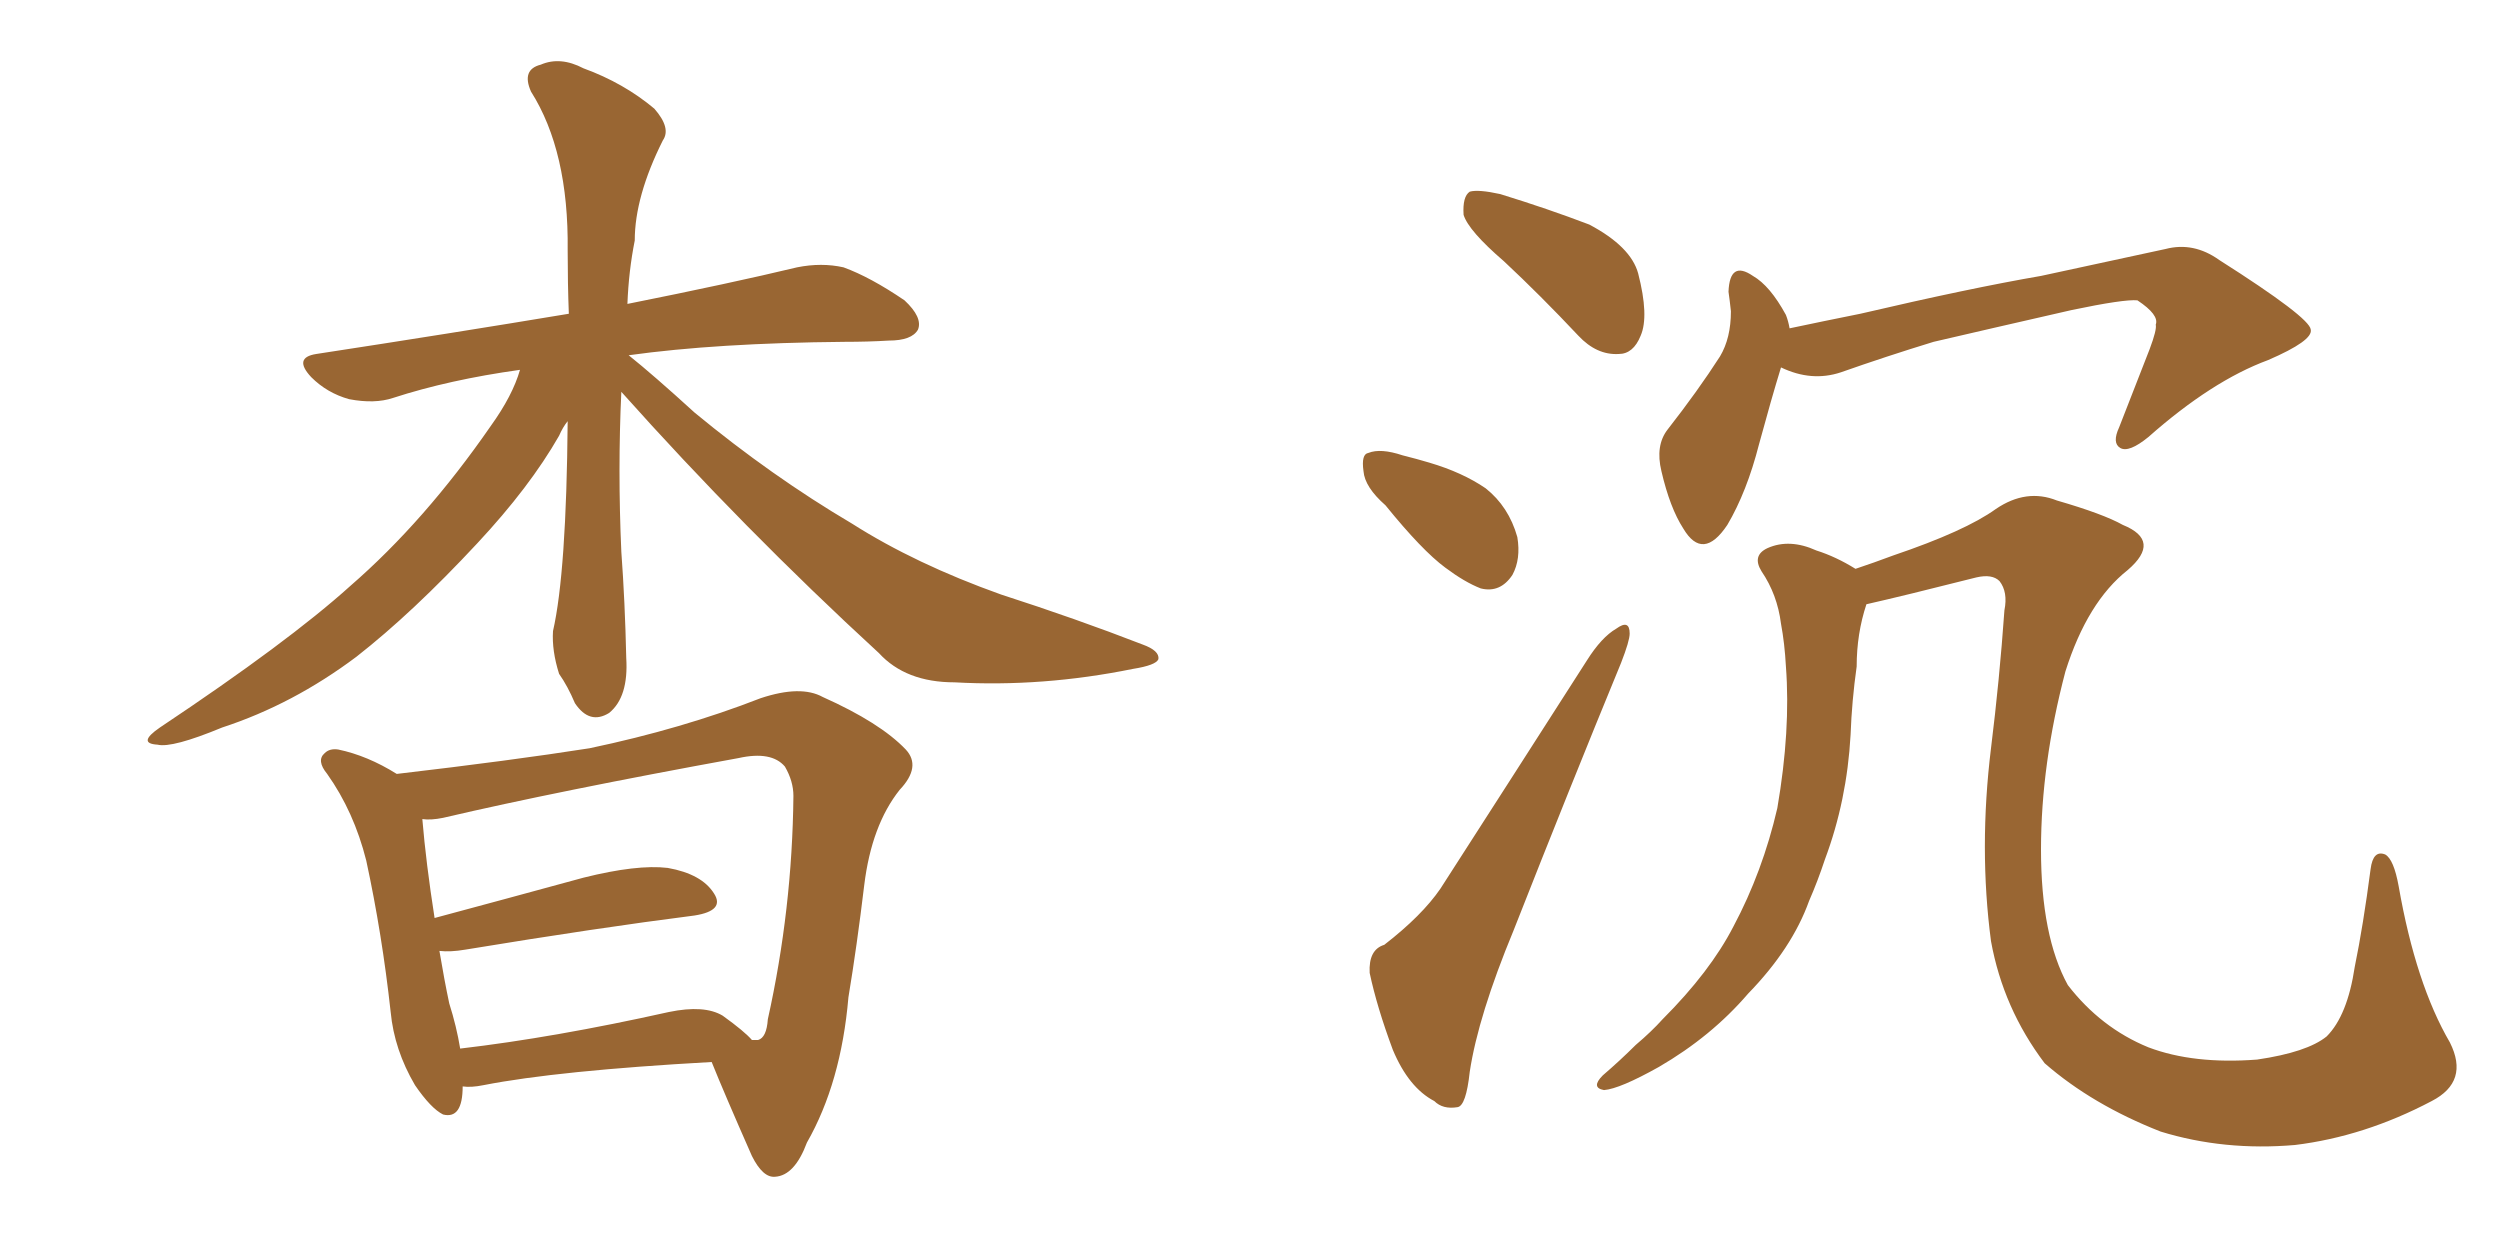<svg xmlns="http://www.w3.org/2000/svg" xmlns:xlink="http://www.w3.org/1999/xlink" width="300" height="150"><path fill="#996633" padding="10" d="M74.56 47.02L74.56 47.02Q74.12 56.40 74.56 66.21L74.56 66.21Q75 72.22 75.15 78.96L75.15 78.96Q75.44 83.64 73.10 85.55L73.10 85.55Q70.75 87.01 68.99 84.38L68.99 84.38Q68.12 82.32 67.09 80.86L67.09 80.86Q66.21 78.08 66.36 75.73L66.36 75.73Q67.97 68.70 68.12 50.54L68.12 50.54Q67.53 51.27 67.09 52.29L67.09 52.29Q63.57 58.45 57.28 65.19L57.28 65.19Q49.51 73.54 42.77 78.81L42.77 78.81Q35.16 84.52 26.66 87.30L26.66 87.30Q20.65 89.79 18.90 89.36L18.90 89.36Q16.41 89.21 19.19 87.30L19.19 87.30Q34.57 77.05 42.04 70.31L42.04 70.31Q50.98 62.55 58.89 51.12L58.89 51.12Q61.52 47.46 62.40 44.38L62.40 44.38Q53.91 45.56 47.17 47.75L47.17 47.75Q44.97 48.49 41.89 47.90L41.89 47.90Q39.26 47.17 37.35 45.26L37.35 45.26Q35.16 42.92 37.94 42.48L37.94 42.48Q54.20 39.99 68.26 37.65L68.26 37.65Q68.12 33.98 68.12 30.03L68.12 30.03Q68.26 18.16 63.72 10.99L63.72 10.99Q62.55 8.35 64.89 7.76L64.89 7.76Q67.24 6.74 70.02 8.20L70.02 8.20Q74.85 9.96 78.52 13.04L78.52 13.04Q80.57 15.38 79.54 16.85L79.54 16.85Q76.17 23.58 76.17 28.86L76.17 28.86Q75.44 32.52 75.29 36.47L75.29 36.47Q87.74 33.98 95.65 32.08L95.65 32.08Q98.58 31.49 101.22 32.08L101.22 32.08Q104.44 33.25 108.54 36.04L108.54 36.04Q110.74 38.09 110.16 39.55L110.16 39.55Q109.42 40.87 106.64 40.87L106.64 40.87Q104.15 41.02 101.37 41.02L101.37 41.02Q85.99 41.16 75.44 42.63L75.44 42.63Q78.37 44.97 83.35 49.51L83.35 49.51Q92.58 57.13 102.25 62.84L102.25 62.84Q109.86 67.68 120.12 71.34L120.12 71.34Q129.20 74.27 137.11 77.34L137.11 77.34Q139.16 78.08 139.01 79.10L139.01 79.10Q138.72 79.83 135.94 80.27L135.94 80.27Q125.10 82.47 114.55 81.88L114.55 81.88Q108.69 81.88 105.47 78.37L105.47 78.37Q89.21 63.43 74.56 47.02ZM55.52 130.37L55.52 130.37Q55.52 134.33 53.17 133.74L53.17 133.74Q51.71 133.01 49.80 130.22L49.80 130.22Q47.31 125.98 46.88 121.44L46.88 121.44Q45.85 112.06 43.95 103.27L43.95 103.27Q42.48 97.41 39.26 92.87L39.26 92.87Q37.94 91.26 38.96 90.38L38.96 90.38Q39.55 89.79 40.58 89.94L40.58 89.94Q44.09 90.67 47.61 92.87L47.61 92.87Q61.38 91.26 70.75 89.79L70.75 89.79Q81.88 87.45 91.26 83.79L91.26 83.79Q96.09 82.18 98.73 83.64L98.73 83.64Q105.62 86.72 108.69 89.94L108.69 89.94Q110.60 91.99 107.96 94.78L107.96 94.78Q104.59 99.02 103.71 106.20L103.71 106.20Q102.83 113.53 101.81 119.68L101.81 119.68Q100.93 129.93 96.83 137.11L96.83 137.11Q95.36 141.06 93.02 141.21L93.02 141.21Q91.55 141.36 90.23 138.72L90.23 138.72Q86.87 131.10 85.40 127.44L85.40 127.44Q66.94 128.47 58.01 130.22L58.01 130.22Q56.54 130.52 55.52 130.37ZM86.72 121.88L86.72 121.88L86.72 121.88Q89.36 123.78 90.23 124.80L90.23 124.80Q90.82 124.80 90.97 124.80L90.97 124.80Q91.99 124.51 92.14 122.31L92.14 122.31Q95.07 109.13 95.21 95.51L95.21 95.51Q95.21 93.75 94.19 91.99L94.19 91.99Q92.58 90.09 88.62 90.97L88.62 90.97Q66.94 94.92 53.17 98.14L53.17 98.14Q51.71 98.44 50.68 98.29L50.68 98.29Q51.12 103.56 52.15 110.16L52.15 110.16Q60.35 107.96 70.02 105.32L70.02 105.32Q76.46 103.71 80.13 104.15L80.13 104.15Q84.23 104.88 85.69 107.23L85.69 107.23Q87.01 109.28 83.35 109.86L83.35 109.86Q71.78 111.33 55.81 113.96L55.81 113.96Q54.05 114.26 52.73 114.11L52.73 114.11Q53.32 117.63 53.91 120.41L53.91 120.41Q54.79 123.19 55.22 125.83L55.22 125.83Q66.50 124.51 80.27 121.44L80.27 121.44Q84.52 120.56 86.72 121.88ZM180.47 31.35L180.47 31.35Q176.22 27.69 175.63 25.78L175.63 25.78Q175.49 23.58 176.37 23.00L176.37 23.00Q177.39 22.71 180.03 23.29L180.03 23.29Q185.74 25.05 190.72 26.95L190.72 26.95Q195.70 29.59 196.58 32.81L196.58 32.81Q197.90 37.94 196.88 40.28L196.88 40.28Q196.00 42.48 194.24 42.48L194.24 42.48Q191.60 42.63 189.40 40.28L189.40 40.28Q184.86 35.45 180.47 31.35ZM166.26 60.64L166.26 60.64Q163.77 58.45 163.62 56.54L163.62 56.54Q163.33 54.49 164.21 54.35L164.21 54.35Q165.67 53.76 168.31 54.64L168.31 54.64Q170.07 55.08 171.53 55.52L171.53 55.52Q175.49 56.69 178.27 58.59L178.27 58.59Q181.05 60.79 182.08 64.45L182.08 64.45Q182.52 67.09 181.49 68.99L181.49 68.99Q180.03 71.19 177.69 70.61L177.69 70.61Q175.78 69.87 173.44 68.12L173.44 68.12Q170.65 66.06 166.26 60.64ZM166.11 113.38L166.11 113.38Q170.65 109.86 172.85 106.64L172.85 106.64Q181.05 93.90 190.43 79.25L190.43 79.25Q192.19 76.46 193.95 75.44L193.95 75.44Q195.56 74.27 195.56 76.03L195.56 76.03Q195.56 76.90 194.53 79.54L194.53 79.54Q188.38 94.48 181.64 111.62L181.64 111.62Q177.39 121.88 176.37 128.61L176.37 128.61Q175.93 132.71 174.90 132.86L174.90 132.86Q173.14 133.15 172.12 132.13L172.12 132.13Q169.04 130.52 167.14 125.98L167.14 125.98Q165.23 120.85 164.36 116.75L164.36 116.75Q164.21 113.96 166.11 113.38ZM213.72 44.09L213.72 44.09Q212.55 47.90 211.08 53.32L211.08 53.32Q209.62 59.03 207.28 62.99L207.28 62.99Q204.35 67.38 202.00 63.43L202.00 63.43Q200.39 60.94 199.37 56.54L199.37 56.54Q198.63 53.47 200.10 51.56L200.10 51.56Q203.76 46.88 206.40 42.77L206.40 42.77Q207.71 40.58 207.71 37.35L207.71 37.35Q207.57 36.04 207.42 35.01L207.42 35.01Q207.57 31.20 210.35 33.11L210.35 33.11Q212.40 34.28 214.31 37.79L214.31 37.79Q214.60 38.53 214.75 39.40L214.75 39.40Q218.85 38.53 223.24 37.65L223.24 37.65Q236.43 34.57 244.92 33.11L244.92 33.11Q253.13 31.35 259.86 29.88L259.86 29.88Q263.23 29.00 266.31 31.20L266.31 31.20Q277.15 38.09 277.29 39.55L277.29 39.55Q277.59 40.87 272.17 43.21L272.17 43.21Q265.43 45.70 257.81 52.44L257.81 52.44Q255.47 54.35 254.44 53.76L254.44 53.76Q253.42 53.17 254.30 51.27L254.30 51.27Q256.20 46.44 257.96 41.89L257.96 41.89Q258.84 39.55 258.69 38.96L258.69 38.96Q259.13 37.79 256.49 36.04L256.49 36.04Q254.88 35.89 248.58 37.21L248.58 37.21Q238.33 39.55 232.03 41.02L232.03 41.02Q226.32 42.77 220.90 44.68L220.90 44.68Q217.38 45.85 213.72 44.09ZM291.80 132.13L291.80 132.13L291.80 132.13Q283.74 136.38 275.39 137.40L275.39 137.40Q266.89 138.13 259.28 135.79L259.28 135.79Q251.07 132.57 245.36 127.59L245.36 127.59Q240.38 121.00 238.92 112.94L238.92 112.94Q237.45 101.81 238.92 89.79L238.92 89.79Q239.94 81.59 240.53 73.24L240.53 73.24Q240.97 71.04 239.94 69.73L239.94 69.73Q239.06 68.85 237.16 69.29L237.16 69.29Q228.52 71.48 223.97 72.51L223.97 72.51Q222.80 76.03 222.80 79.98L222.80 79.98Q222.22 84.08 222.07 88.18L222.07 88.18Q221.63 96.09 218.99 103.13L218.99 103.13Q218.12 105.76 217.09 108.11L217.09 108.11Q215.04 113.82 209.77 119.24L209.77 119.24Q205.37 124.37 199.07 128.03L199.07 128.03Q194.38 130.66 192.48 130.81L192.48 130.81Q190.87 130.52 192.33 129.05L192.33 129.05Q194.38 127.29 196.29 125.39L196.29 125.39Q198.19 123.78 199.51 122.31L199.51 122.31Q205.22 116.60 208.01 111.18L208.01 111.18Q211.52 104.59 213.28 96.97L213.28 96.97Q214.89 87.60 214.31 79.98L214.31 79.98Q214.16 77.20 213.72 74.85L213.72 74.85Q213.28 71.34 211.38 68.55L211.38 68.55Q210.21 66.65 212.11 65.77L212.11 65.77Q214.75 64.60 217.97 66.06L217.97 66.06Q220.31 66.80 222.66 68.26L222.66 68.26Q224.85 67.53 227.20 66.65L227.20 66.65Q235.84 63.72 239.50 61.08L239.50 61.08Q243.16 58.59 246.83 60.06L246.83 60.06Q252.39 61.67 254.74 62.99L254.74 62.99Q259.42 64.89 255.32 68.41L255.32 68.41Q250.49 72.22 247.85 80.57L247.85 80.57Q244.92 91.70 244.92 101.95L244.92 101.95Q244.92 112.35 248.14 118.21L248.14 118.21Q252.10 123.34 257.81 125.68L257.81 125.68Q263.23 127.73 270.85 127.15L270.85 127.15Q276.86 126.27 279.20 124.37L279.20 124.37Q281.69 121.88 282.57 116.02L282.57 116.02Q283.59 111.04 284.47 104.30L284.47 104.30Q284.77 101.95 286.23 102.54L286.23 102.54Q287.26 103.13 287.84 106.35L287.84 106.35Q289.89 118.07 293.99 125.10L293.99 125.10Q296.34 129.79 291.80 132.13Z"/></svg>